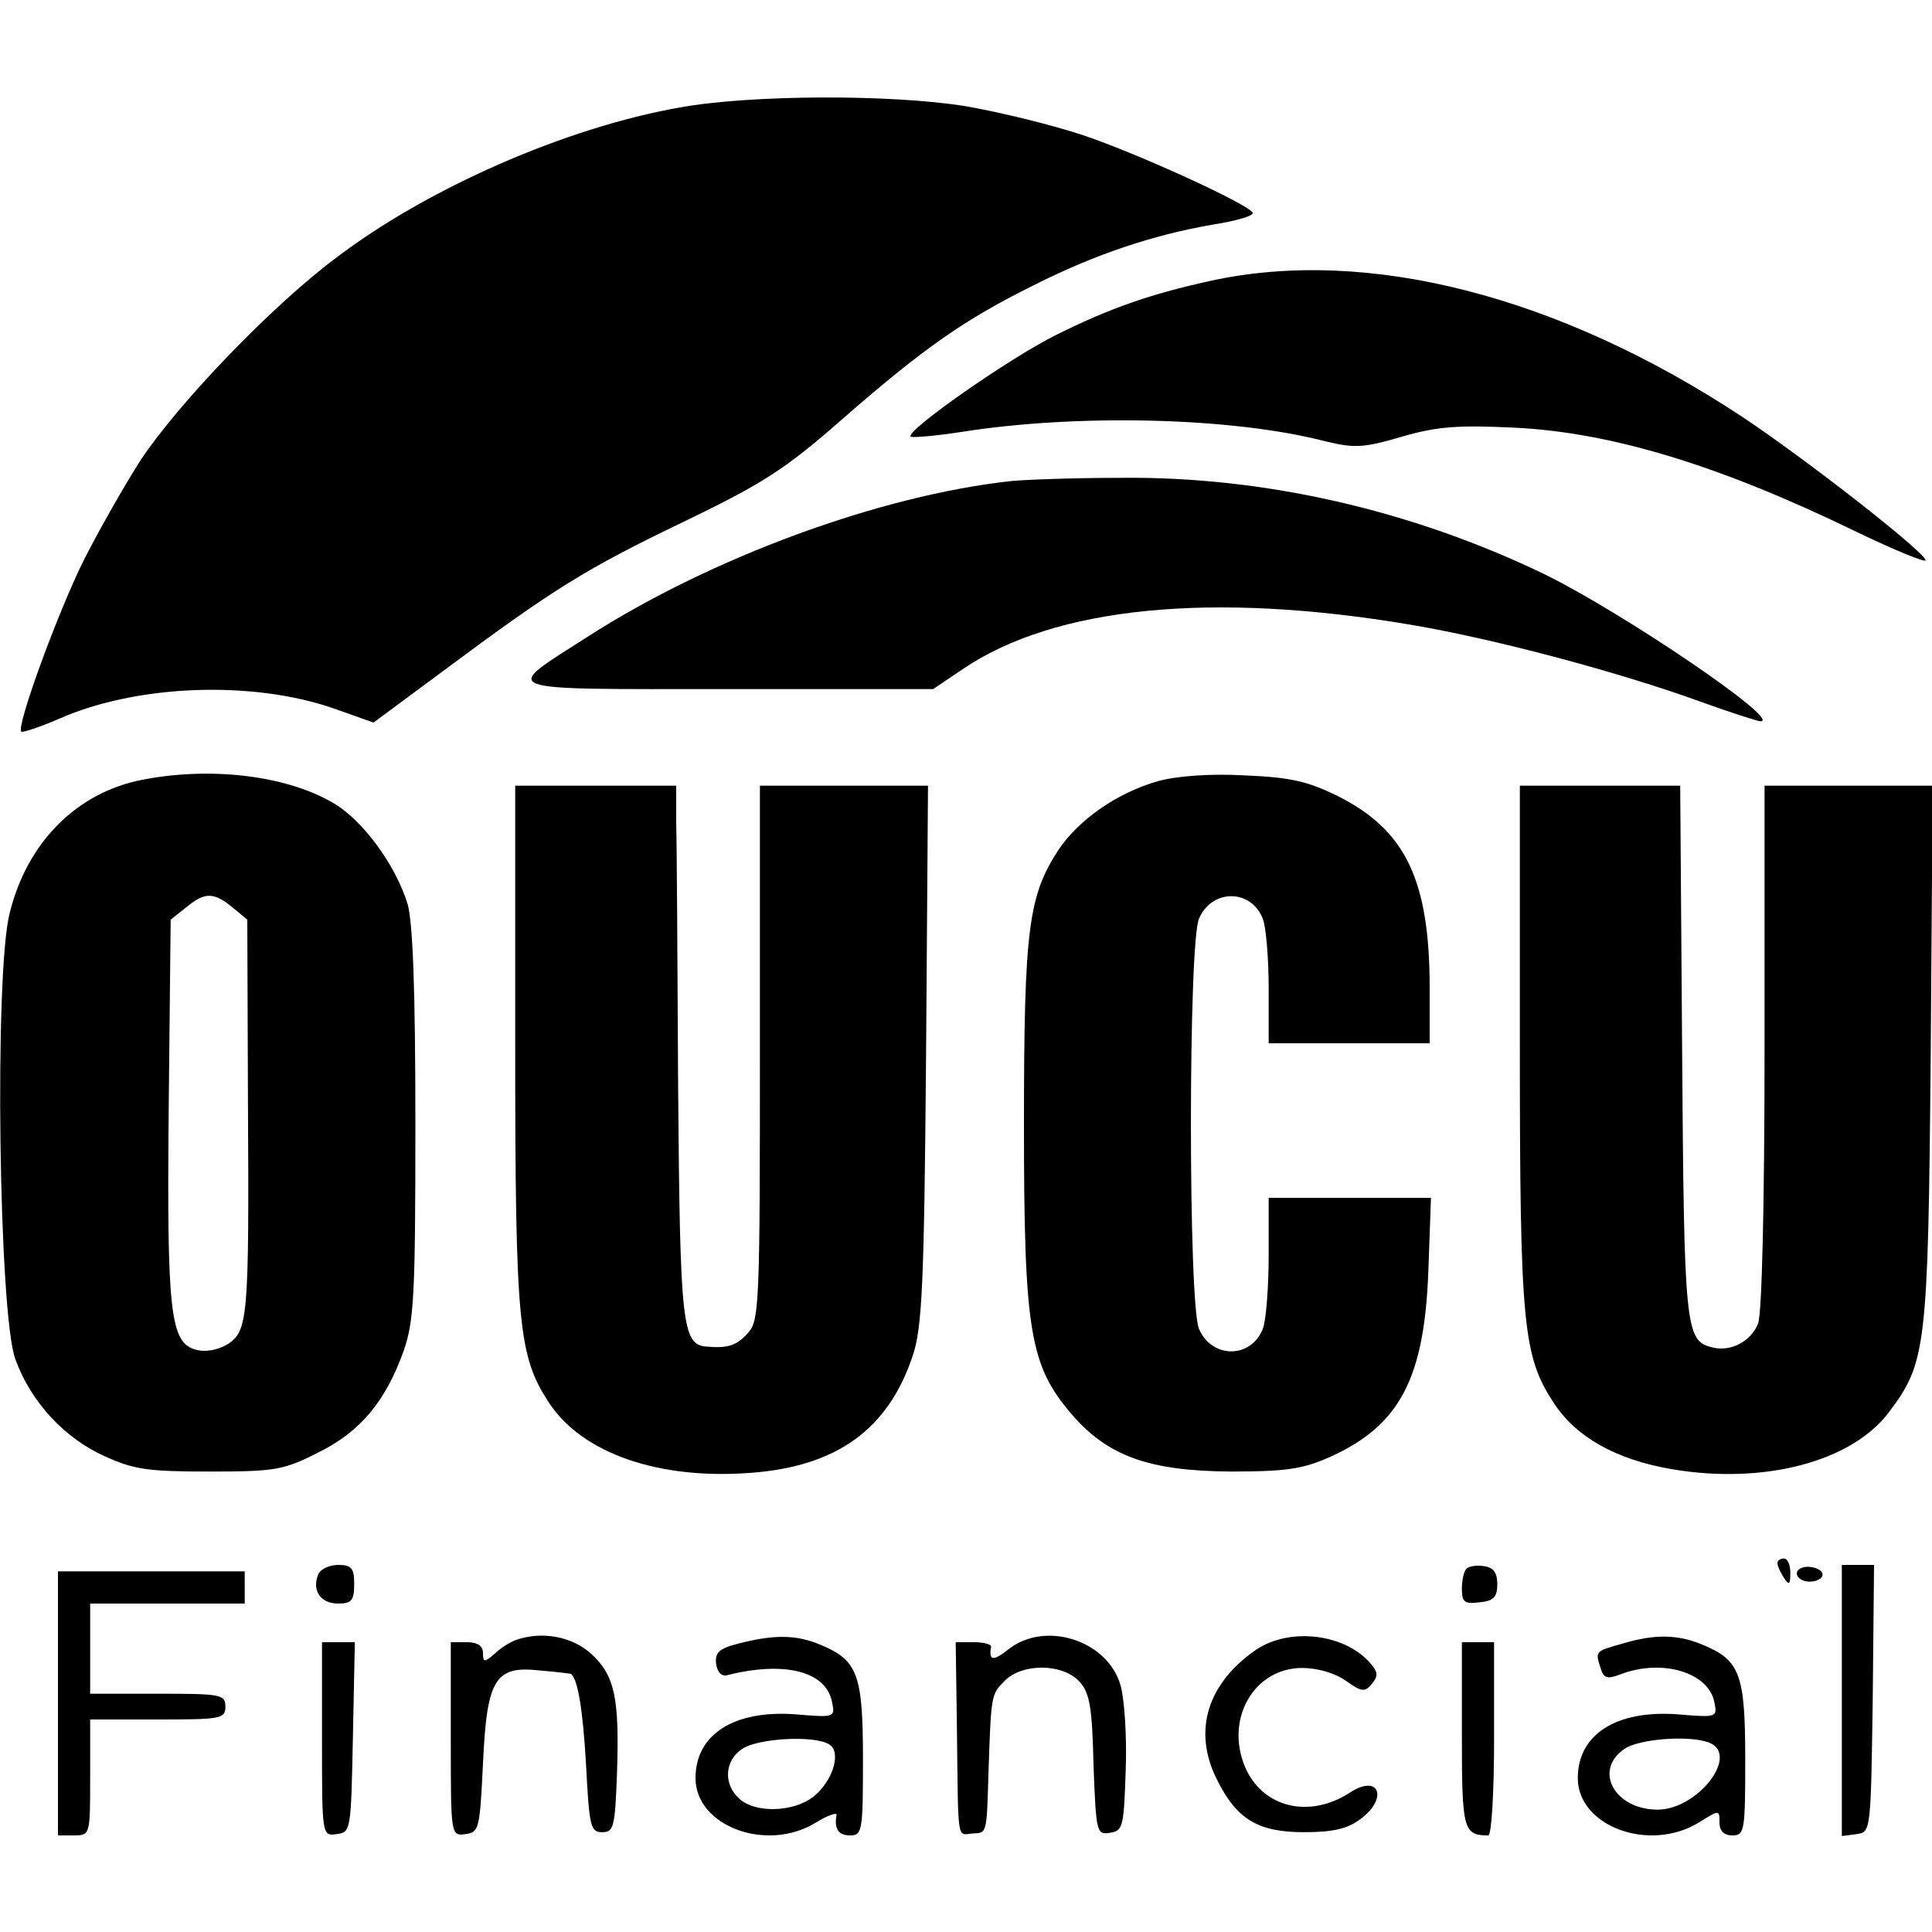 <?xml version="1.0" standalone="no"?>
<!DOCTYPE svg PUBLIC "-//W3C//DTD SVG 20010904//EN"
 "http://www.w3.org/TR/2001/REC-SVG-20010904/DTD/svg10.dtd">
<svg version="1.0" xmlns="http://www.w3.org/2000/svg"
 width="300pt" height="300pt" viewBox="0 0 300 300"
 preserveAspectRatio="xMidYMid meet">
<g transform="translate(0,300) scale(0.1,-0.1)"
fill="#000000" stroke="none">
<path d="M1055 2833 c-176 -31 -391 -125 -534 -234 -99 -74 -244 -225 -303
-314 -25 -39 -64 -108 -87 -153 -41 -82 -106 -260 -98 -268 2 -2 29 7 59 20
120 53 299 60 426 16 l62 -22 108 80 c172 128 222 159 374 232 124 60 157 81
248 161 125 109 188 153 295 206 95 48 185 78 277 94 38 6 66 14 63 19 -9 14
-177 91 -263 120 -48 16 -130 36 -182 45 -117 19 -336 18 -445 -2z"/>
<path d="M1880 2564 c-95 -21 -155 -42 -240 -84 -74 -37 -234 -149 -226 -158
3 -2 37 1 77 7 182 29 423 23 566 -14 46 -11 59 -11 120 7 55 16 88 18 173 14
152 -7 321 -59 531 -161 60 -29 109 -49 109 -45 0 12 -187 158 -285 223 -285
188 -582 264 -825 211z"/>
<path d="M1570 2253 c-202 -22 -465 -118 -658 -242 -134 -86 -148 -81 216 -81
l321 0 46 31 c143 97 387 121 695 69 131 -22 325 -74 449 -119 47 -17 90 -31
95 -31 33 1 -213 168 -335 228 -207 100 -438 153 -662 150 -73 0 -148 -3 -167
-5z"/>
<path d="M220 1789 c-101 -20 -178 -97 -205 -207 -24 -93 -17 -625 9 -693 24
-66 76 -122 138 -150 46 -21 68 -24 163 -24 101 0 115 2 168 29 66 32 106 80
134 159 16 46 18 88 18 352 0 210 -4 312 -12 341 -19 62 -71 132 -117 158 -73
42 -189 56 -296 35z m141 -198 l23 -19 1 -278 c2 -341 0 -360 -31 -381 -15 -9
-34 -13 -49 -9 -41 10 -46 57 -43 378 l3 290 24 19 c29 24 43 24 72 0z"/>
<path d="M1798 1787 c-63 -18 -122 -59 -154 -106 -47 -72 -54 -122 -54 -427 0
-321 9 -374 74 -450 56 -65 120 -88 246 -89 89 0 113 4 156 23 108 49 146 122
152 290 l4 112 -126 0 -126 0 0 -89 c0 -49 -4 -101 -9 -114 -18 -47 -79 -47
-99 -1 -17 35 -17 603 0 638 20 46 81 46 99 -1 5 -13 9 -62 9 -109 l0 -84 125
0 125 0 0 85 c0 168 -37 246 -143 299 -47 23 -73 29 -145 32 -53 3 -105 -1
-134 -9z"/>
<path d="M800 1378 c0 -437 5 -484 53 -557 52 -78 170 -119 313 -108 134 10
213 68 251 181 15 44 18 110 21 469 l3 417 -130 0 -131 0 0 -414 c0 -380 -1
-415 -17 -434 -18 -21 -32 -26 -65 -23 -39 2 -42 33 -45 401 -1 195 -2 381 -3
413 l0 57 -125 0 -125 0 0 -402z"/>
<path d="M2360 1378 c0 -437 5 -484 53 -557 35 -53 96 -87 181 -102 144 -25
281 11 339 88 58 77 61 99 65 556 l3 417 -130 0 -131 0 0 -404 c0 -242 -4
-415 -10 -431 -11 -28 -43 -45 -72 -37 -41 10 -43 31 -46 460 l-3 412 -125 0
-124 0 0 -402z"/>
<path d="M2760 573 c0 -5 5 -15 10 -23 8 -12 10 -11 10 8 0 12 -4 22 -10 22
-5 0 -10 -3 -10 -7z"/>
<path d="M494 555 c-10 -25 4 -45 31 -45 21 0 25 5 25 30 0 25 -4 30 -25 30
-14 0 -28 -7 -31 -15z"/>
<path d="M2277 564 c-4 -4 -7 -18 -7 -31 0 -21 4 -24 28 -21 21 2 27 8 27 28
0 18 -6 26 -20 28 -12 2 -24 0 -28 -4z"/>
<path d="M2790 557 c0 -7 9 -13 20 -13 11 0 20 5 20 11 0 6 -9 11 -20 12 -11
1 -20 -4 -20 -10z"/>
<path d="M2860 359 l0 -210 23 3 c22 3 22 4 25 211 l2 207 -25 0 -25 0 0 -211z"/>
<path d="M90 355 l0 -205 25 0 c25 0 25 1 25 90 l0 90 105 0 c98 0 105 1 105
20 0 19 -7 20 -105 20 l-105 0 0 70 0 70 120 0 120 0 0 25 0 25 -145 0 -145 0
0 -205z"/>
<path d="M800 453 c-8 -3 -23 -12 -32 -21 -16 -14 -18 -13 -18 1 0 11 -8 17
-25 17 l-25 0 0 -151 c0 -150 0 -150 23 -147 21 3 22 8 27 110 6 132 19 152
89 144 26 -2 47 -5 47 -5 11 -6 19 -55 24 -141 5 -97 7 -105 25 -105 18 0 20
8 23 90 4 118 -3 153 -40 187 -30 27 -77 36 -118 21z"/>
<path d="M1147 448 c-31 -8 -37 -14 -35 -32 2 -13 9 -20 18 -17 88 22 153 6
162 -42 5 -24 4 -24 -57 -19 -95 7 -155 -31 -155 -99 0 -75 111 -116 187 -69
18 11 32 16 32 12 -4 -22 3 -32 21 -32 19 0 20 7 20 118 0 132 -8 154 -66 178
-38 16 -72 16 -127 2z m141 -157 c19 -12 5 -57 -25 -81 -31 -24 -90 -26 -115
-3 -25 22 -23 59 4 77 24 17 114 22 136 7z"/>
<path d="M1566 439 c-24 -19 -31 -18 -27 4 0 4 -12 7 -27 7 l-28 0 2 -142 c2
-172 0 -157 24 -155 23 1 22 -2 25 97 4 118 4 119 25 140 28 28 90 27 116 -1
16 -17 20 -40 22 -130 4 -105 5 -108 25 -105 21 3 22 9 25 97 2 52 -2 111 -8
132 -20 70 -117 101 -174 56z"/>
<path d="M1950 438 c-75 -52 -98 -125 -61 -200 31 -63 64 -83 136 -83 44 0 67
5 87 20 44 32 30 71 -15 42 -64 -42 -137 -24 -164 40 -31 75 15 153 89 153 24
0 51 -8 68 -20 24 -17 29 -18 40 -5 10 12 10 18 -1 31 -39 47 -126 58 -179 22z"/>
<path d="M2520 448 c-43 -12 -43 -12 -35 -37 5 -17 10 -19 31 -11 65 25 137 3
146 -43 5 -24 4 -24 -57 -19 -95 7 -155 -31 -155 -99 0 -75 111 -116 188 -69
32 20 32 20 32 0 0 -13 7 -20 20 -20 19 0 20 7 20 118 0 132 -8 154 -66 178
-38 16 -74 17 -124 2z m134 -154 c48 -19 -18 -104 -80 -104 -67 0 -100 61 -52
94 22 16 102 22 132 10z"/>
<path d="M500 299 c0 -150 0 -150 23 -147 22 3 22 6 25 151 l3 147 -26 0 -25
0 0 -151z"/>
<path d="M2270 306 c0 -147 2 -156 41 -156 5 0 9 66 9 150 l0 150 -25 0 -25 0
0 -144z"/>
</g>
</svg>
